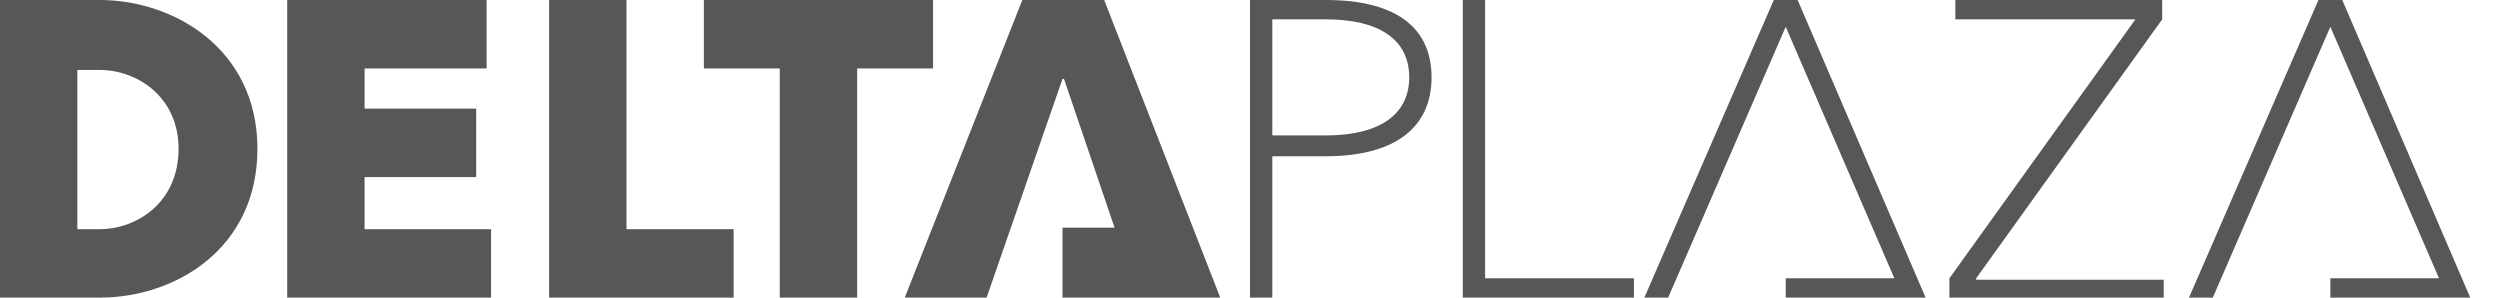 <?xml version="1.0" encoding="utf-8"?>
<!-- Generator: Adobe Illustrator 24.1.0, SVG Export Plug-In . SVG Version: 6.00 Build 0)  -->
<svg version="1.1" id="Layer_1" xmlns="http://www.w3.org/2000/svg" xmlns:xlink="http://www.w3.org/1999/xlink" x="0px" y="0px"
	 viewBox="0 0 168 20" style="enable-background:new 0 0 168 20;" xml:space="preserve">
<style type="text/css">
	.st0{fill:#575757;}
</style>
<g>
	<g>
		<path class="st0" d="M0,0h6.7c5,0,10.6,3.3,10.6,10c0,6.7-5.5,10-10.6,10H0V0z M5.2,15.4h1.5c2.5,0,5.3-1.8,5.3-5.4
			c0-3.5-2.8-5.3-5.3-5.3H5.2V15.4z"/>
		<path class="st0" d="M33,15.4V20H19.3V0h13.4v4.6h-8.2v2.7H32v4.6h-7.5v3.5H33z"/>
		<path class="st0" d="M36.9,20V0h5.2v15.4h7.2V20H36.9z"/>
		<path class="st0" d="M47.2,0h15.5v4.6h-5.1V20h-5.2V4.6h-5.1V0z"/>
		<polygon class="st0" points="74.2,0 68.7,0 60.8,20 66.3,20 71.4,5.3 71.5,5.3 74.9,15.3 71.4,15.3 71.4,20 82,20 		"/>
	</g>
	<g>
		<path class="st0" d="M84,20V0h5.1c4.5,0,7.1,1.7,7.1,5.2c0,3.4-2.5,5.3-7.1,5.3h-3.6V20H84z M85.5,1.3v7.8h3.6
			c3.6,0,5.6-1.4,5.6-3.9c0-2.6-2.1-3.9-5.6-3.9H85.5z"/>
		<path class="st0" d="M98.3,0h1.5v18.7h10V20H98.3V0z"/>
		<path class="st0" d="M131.3,0h14v1.3l-12.5,17.4v0.1h12.6V20H131v-1.3l12.5-17.4V1.3h-12.1V0z"/>
		<polygon class="st0" points="120.8,0 119.2,0 110.5,20 112.1,20 120,1.8 120,1.8 127.3,18.7 120,18.7 120,20 129.4,20 		"/>
		<polygon class="st0" points="157.4,0 155.8,0 147.1,20 148.7,20 156.6,1.8 156.6,1.8 163.9,18.7 156.6,18.7 156.6,20 166,20 		"/>
	</g>
</g>
</svg>

